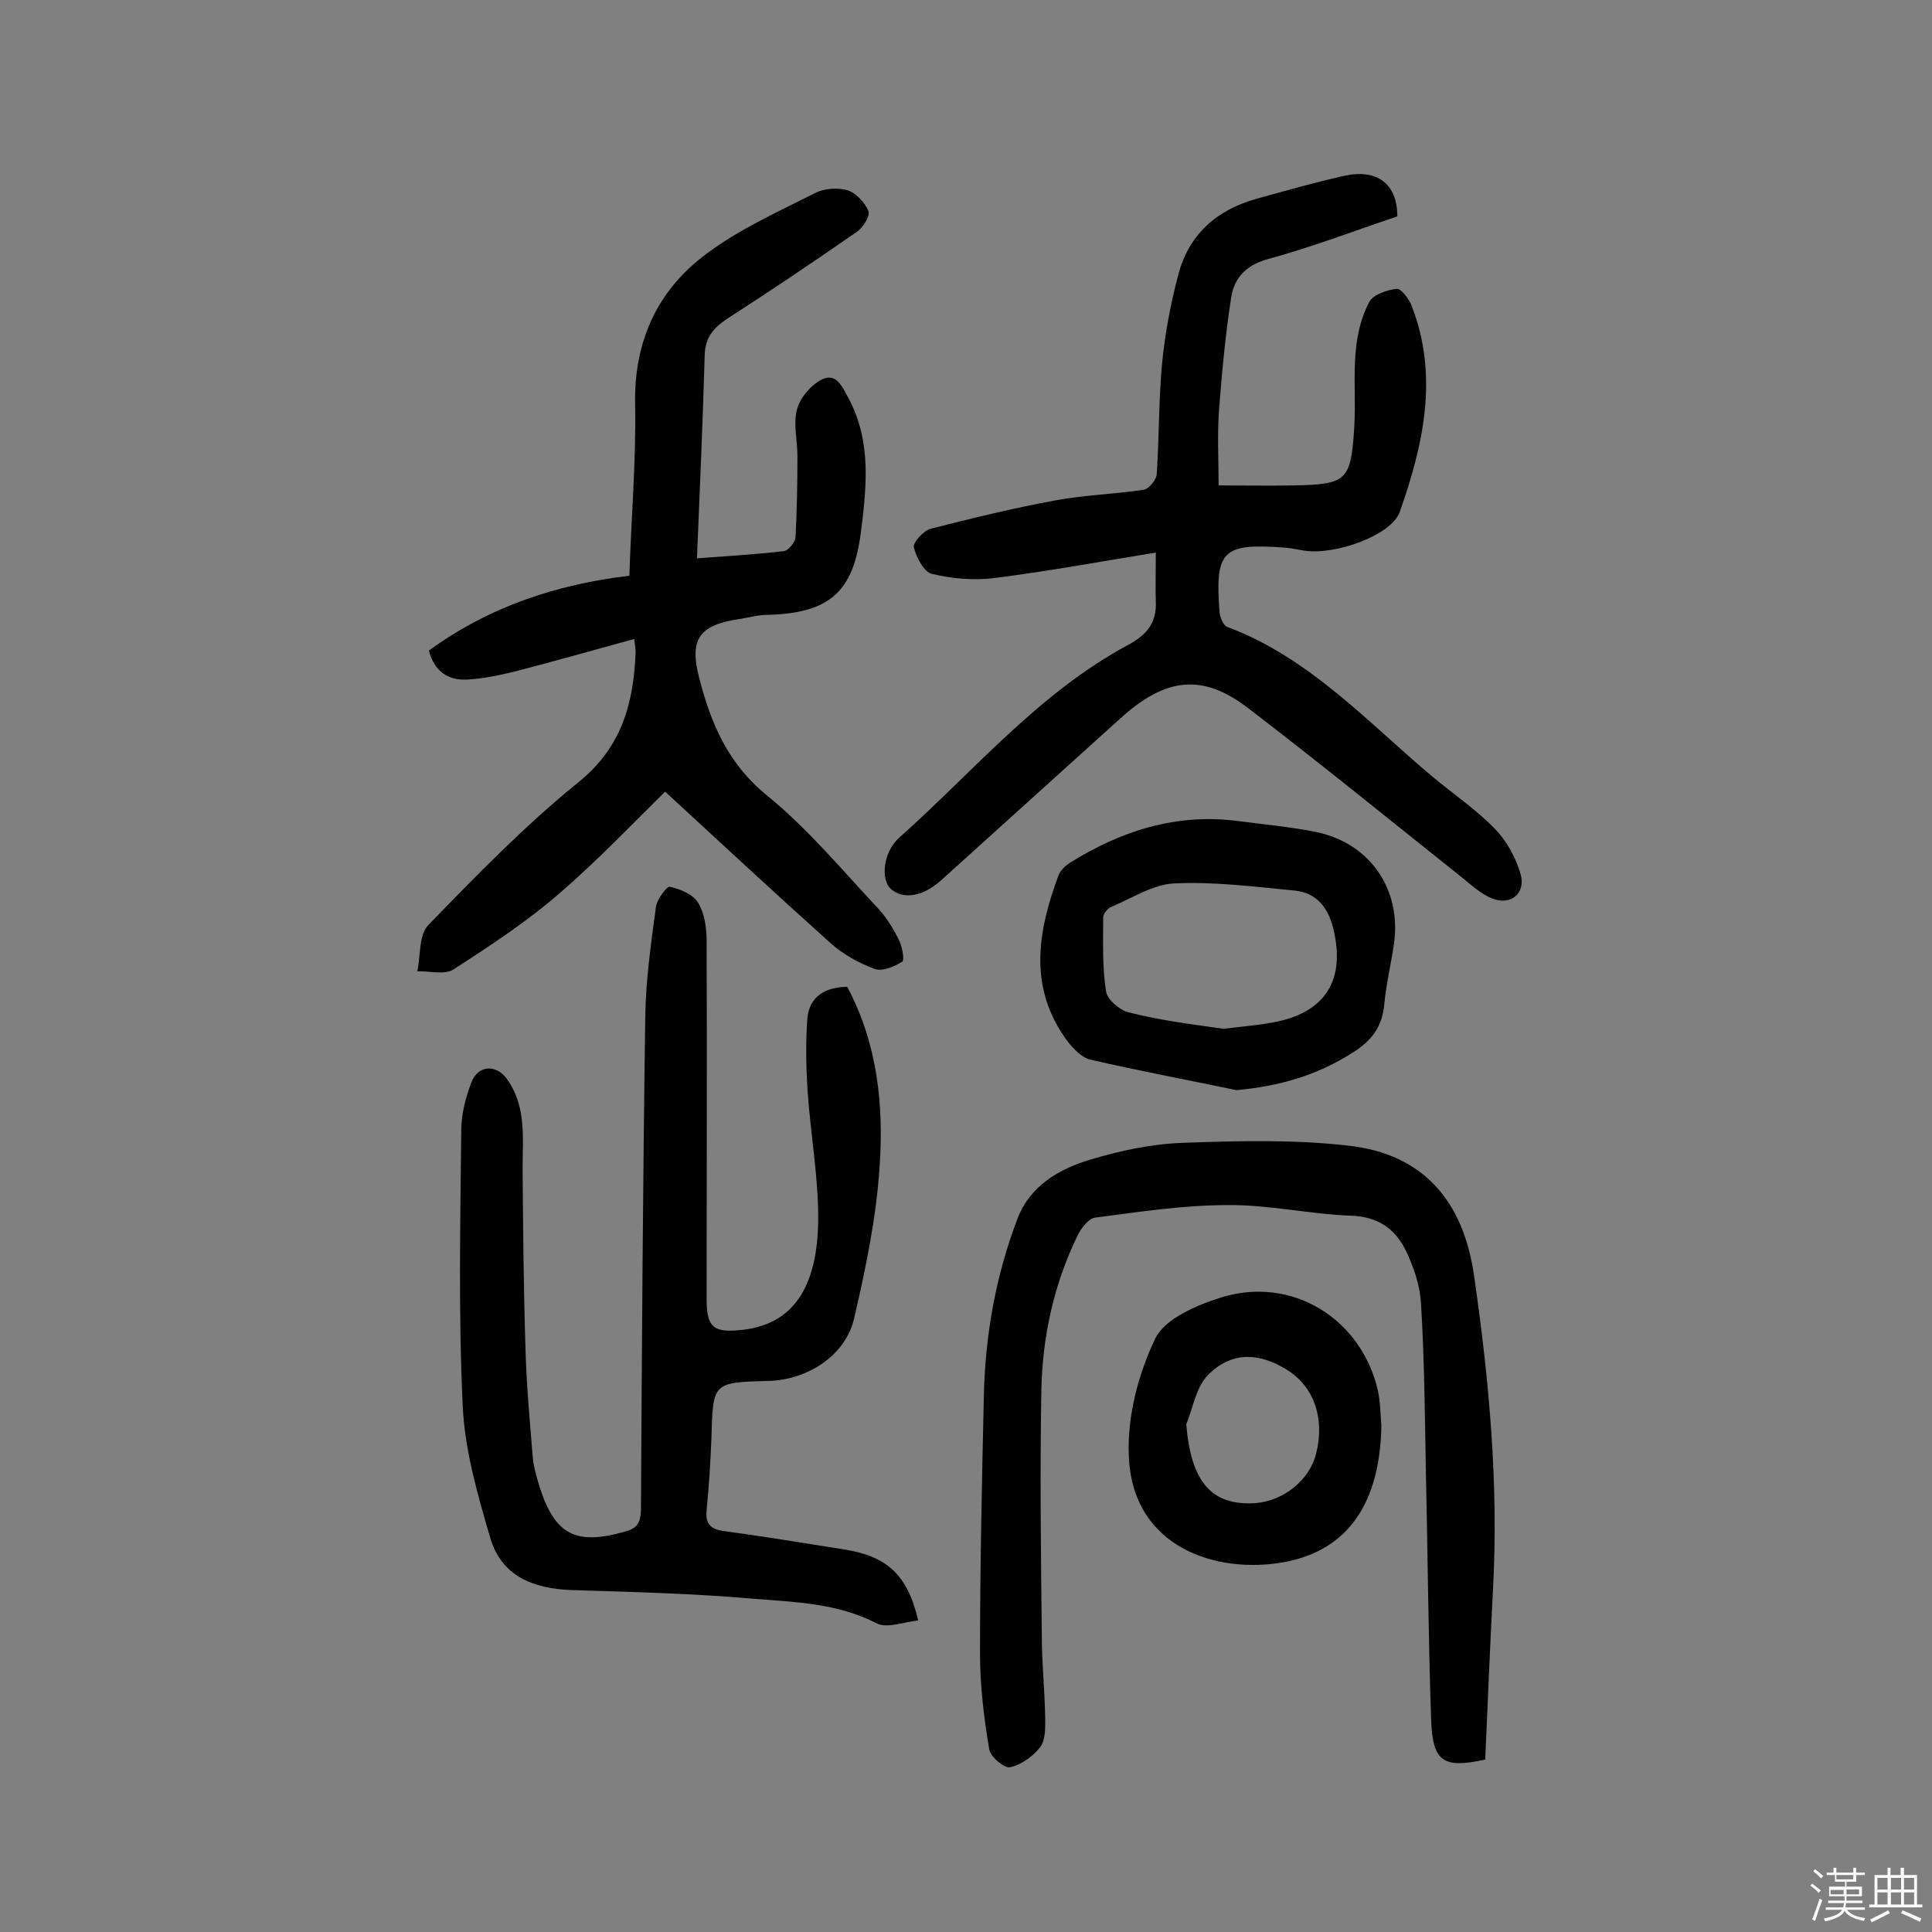 <svg enable-background="new 0 0 400 400" viewBox="0 0 400 400" xmlns="http://www.w3.org/2000/svg"><rect x="0" y="0" width="400" height="400" fill="#808080" stroke="none"/><path d="m374.8 390.4.4-.4c.7.5 1.3 1 1.8 1.4l-.5.5c-.5-.6-1.1-1.1-1.7-1.5zm1 7.3-.6-.3c.5-1.4 1.1-2.8 1.5-4.3.2.1.4.2.6.3-.5 1.3-1 2.8-1.5 4.3zm-.4-10.3.4-.4c.4.3 1 .8 1.7 1.4l-.5.5c-.4-.5-1-1-1.6-1.5zm2.5.3h1.7v-1h.6v1h3.5v-1h.6v1h1.8v.5h-1.8v1.4h-2v1h3.2v2h-3.2v.9h3.3v.5h-3.4c0 .3-.1.6-.1.9h4v.5h-3.7c.7.9 1.9 1.5 3.8 1.7-.1.2-.2.4-.3.6-2.1-.4-3.5-1.1-4-2.1-.4 1-1.8 1.7-4 2.2-.1-.2-.2-.4-.3-.6 2.1-.4 3.4-1 3.8-1.8h-3.4v-.5h3.6c.1-.3.1-.6.2-.9h-3.3v-.5h3.4c0-.3 0-.6 0-.9h-3.2v-2h3.3v-1h-2.1v-1.4h-1.7v-.5zm1.1 3.5v1h2.7c0-.3 0-.4 0-.4 0-.1 0-.2 0-.2 0-.1 0-.2 0-.3h-2.7zm1.2-3v.9h3.5v-.9zm4.7 3h-2.6v.6.4h2.6z" fill="#fbfafc"/><path d="m393.6 386.7h.6v1.5h2.7v6.1h1.1v.6h-11v-.6h1.1v-6.1h2.7v-1.5h.6v1.5h2.1v-1.5zm-2.7 8.8.4.6c-1.2.6-2.5 1.3-3.8 1.9-.1-.2-.2-.4-.3-.6 1.2-.6 2.5-1.2 3.7-1.9zm-2.2-6.7v2.4h2.1v-2.4zm0 3v2.5h2.1v-2.5zm2.8-3v2.4h2.1v-2.4zm0 3v2.5h2.1v-2.5zm6 6.1c-1.4-.7-2.7-1.3-3.9-1.8l.3-.6c1.5.6 2.7 1.2 3.9 1.7zm-1.2-9.1h-2.1v2.4h2.1zm-2.1 3v2.5h2.1v-2.5z" fill="#fbfafc"/><g fill="#010000"><path d="m175.4 204.3c6.3 11.8 7.6 24.6 6.7 37.4-.7 10.6-2.9 21.1-5.3 31.4-1.8 7.6-9.7 12.6-17.6 12.8-11.6.3-11.6.3-11.9 11.7-.2 5-.5 10-1 15-.3 2.8.7 4 3.6 4.4 8.3 1.1 16.6 2.5 24.9 3.8 8.8 1.4 13.1 5.2 15.3 14.7-3 .3-6.4 1.7-8.6.6-8.1-4.2-16.9-4.4-25.5-5.1-12.6-1.1-25.2-1.4-37.8-1.8-7.8-.3-14.4-2.9-16.7-10.8-2.6-8.9-5.3-18.2-5.7-27.4-.9-19-.5-38-.3-57 0-3.3.9-6.8 2.1-9.9 1.4-3.7 5.3-3.8 7.5-.5 3.9 5.6 3.1 12.1 3.1 18.4.1 12.5.2 24.9.6 37.4.2 7.4.9 14.9 1.5 22.3.2 2.1.8 4.1 1.4 6.1 3.2 10 7.5 12.2 17.7 9.3 2.6-.7 3.2-1.9 3.3-4.4.2-34.1.4-68.2.9-102.3.1-7.6 1.2-15.1 2.2-22.6.2-1.6 2.3-4.4 2.9-4.2 2.2.5 4.9 1.6 5.9 3.4 1.3 2.2 1.7 5.2 1.7 7.9.1 24.7 0 49.4 0 74.1 0 6.1 1.6 7 7.7 6.3 11.4-1.4 15.2-10.5 15.4-22.4.1-9-1.6-18.1-2.2-27.1-.3-4.7-.4-9.4-.1-14.1.1-4.7 2.9-7.3 8.3-7.4z"/><path d="m239.3 114.4c-11.6 1.9-22.5 3.9-33.6 5.3-4.2.5-8.7.1-12.8-.9-1.6-.4-3.2-3.4-3.7-5.5-.2-1 2-3.4 3.4-3.8 8.6-2.2 17.2-4.3 25.9-5.9 6-1.1 12.2-1.3 18.3-2.2 1.1-.2 2.7-2.1 2.7-3.4.5-7.6.4-15.3 1.1-22.8.6-6.2 1.8-12.5 3.4-18.5 2.2-8.2 7.9-13.2 16-15.5 6.1-1.7 12.1-3.4 18.3-4.8 6.9-1.5 11 1.7 11 8.4-8.9 3-17.8 6.4-27 8.9-4.5 1.3-6.8 4-7.4 7.9-1.2 7.7-1.9 15.4-2.5 23.1-.4 5.2-.1 10.4-.1 15.8 5.2 0 10.3.1 15.4 0 11.2-.2 12-.9 12.7-12.3.3-5.2-.2-10.4.3-15.6.3-3.5 1.2-7.1 2.8-10.1.8-1.5 3.7-2.5 5.7-2.7.9-.1 2.6 2.2 3.1 3.6 5.6 14.5 2.4 28.7-2.5 42.6-1.7 4.8-13.3 9-19.8 8-1.3-.2-2.6-.5-3.8-.6-13.1-1-14.7.5-13.7 13.4.1 1.1.8 2.7 1.6 3 17.1 6.4 29.1 19.8 42.6 31.1 4.2 3.5 8.9 6.7 12.7 10.6 2.5 2.5 4.4 6 5.4 9.4 1.2 4-2 6.7-5.9 5.1-2.3-.9-4.3-2.8-6.3-4.4-14.7-11.7-29.3-23.6-44.2-35-9.4-7.2-17-6.4-26.4 2.1-12.4 11.2-24.8 22.4-37.2 33.6-3.7 3.3-7.7 4-10.3 1.8-2.2-1.9-1.7-7.6 1.6-10.6 15.5-13.8 28.9-30 47.5-40 3.9-2.1 5.9-4.6 5.7-9-.1-2.8 0-5.6 0-10.1z"/><path d="m131.3 132.3c-8.4 2.3-16.5 4.6-24.6 6.7-3.3.8-6.6 1.5-10 1.7-3.9.2-6.8-1.7-7.9-6 12.3-9 26.3-13.7 41.5-15.5.4-12.1 1.4-23.7 1.2-35.4-.3-13.1 4.6-23.7 14.7-31.2 6.9-5.2 15-8.8 22.7-12.7 1.8-.9 4.6-1.1 6.6-.5 1.8.6 3.6 2.6 4.3 4.3.4 1-1.1 3.4-2.4 4.3-8.8 6.1-17.7 12.1-26.7 17.9-2.9 1.9-4.7 3.9-4.8 7.6-.4 13.9-1 27.8-1.6 42.1 6.4-.5 12.2-.8 18-1.5.9-.1 2.3-1.8 2.4-2.8.3-5.6.4-11.3.4-16.9 0-3.2-.9-6.7-.1-9.6.6-2.4 2.9-5.1 5.1-6.2 3.1-1.6 4.4 1.7 5.6 3.9 4.8 9 3.7 18.5 2.5 28-1.6 11.8-6.2 16.5-19.4 16.8-1.8 0-3.5.5-5.3.8-8.7 1.2-10.9 4.1-8.7 12.4 2.4 9.3 5.9 17.6 14 24.2 8.5 6.9 15.6 15.5 23.2 23.6 1.7 1.9 3.1 4.2 4.2 6.5.6 1.3 1.1 4 .6 4.3-1.6 1-4.1 2.1-5.7 1.5-3.3-1.2-6.5-3-9.1-5.3-11.6-10.4-23-21-34.3-31.4-6.1 6-13.6 13.9-21.8 21-6.8 5.9-14.4 10.9-22 15.8-1.8 1.2-5 .3-7.5.4.7-3.3.3-7.6 2.3-9.6 9.9-10.2 20-20.6 31-29.5 9.1-7.3 11.5-16.5 11.9-27.1 0-.6-.1-1-.3-2.6z"/><path d="m307.5 364.3c-8.7 1.9-10.9.5-11.2-8.3-.6-17.4-.7-34.7-1.1-52.1-.2-11.3-.3-22.7-1-34-.2-3.8-1.5-7.6-3.2-11.1-2.2-4.4-5.7-6.9-11.2-7.1-8.6-.3-17.1-2.3-25.6-2.2-9.2 0-18.3 1.4-27.5 2.6-1.3.2-2.8 2.1-3.5 3.5-5 10.2-7.4 21.1-7.6 32.4-.3 16.9-.1 33.8.1 50.7 0 5.7.6 11.3.7 17 0 2.1.1 4.6-1.1 6.1-1.5 1.9-3.9 3.6-6.2 4.1-1.2.2-4.1-2.2-4.3-3.8-1.1-6.5-1.9-13.1-1.9-19.7 0-17.9.4-35.7.8-53.6.3-12.6 2.5-24.8 7-36.6 2.6-6.7 8.6-10.2 15-12.1 6.3-1.9 12.9-3.3 19.5-3.5 11.3-.4 22.8-.7 34 .6 15.4 1.7 23.8 11.4 26 27 3.1 21.5 5.1 43.1 3.9 65-.6 11.7-1.1 23.5-1.6 35.1z"/><path d="m256 225.7c-10.1-2.1-20.2-4-30.2-6.3-1.8-.4-3.5-2.2-4.7-3.7-8.3-11.1-6.3-22.8-1.9-34.6.4-.9 1.3-1.8 2.2-2.4 10.7-6.7 22.2-10.4 35-8.7 5.4.7 10.9 1.2 16.3 2.3 11.1 2.4 17.5 12 15.9 23.1-.6 4.2-1.6 8.3-2 12.5-.4 4.6-2.6 7.6-6.5 10-7.3 4.7-15.2 7-24.1 7.8zm-2.7-12.7c4.2-.5 7.8-.8 11.2-1.5 10.1-2.2 14-8.8 11.6-19-1-4.4-3.4-7.6-7.9-8.1-8.3-.8-16.8-1.9-25.1-1.5-4.4.2-8.8 3.1-13.1 4.9-.7.3-1.6 1.4-1.6 2.2 0 5.1-.2 10.3.6 15.3.3 1.7 2.9 3.9 4.7 4.3 6.6 1.7 13.4 2.5 19.6 3.4z"/><path d="m286 295.2c-.3 15.9-6.8 25.7-20 28.2-14 2.6-31.7-2.9-32.3-22.2-.3-8.1 2-16.8 5.5-24.1 2-4.1 8.6-6.9 13.7-8.5 14.6-4.5 29 4.4 32.4 19.4.5 2.4.5 4.8.7 7.2zm-40.4-.3c1 11.9 5.2 16.9 14.3 16.3 5.8-.4 11.3-4.8 12.6-10.3 1.8-7.2-.4-13.7-5.9-17.2-6-3.8-11.8-3.9-16.6 1.1-2.4 2.5-3 6.7-4.4 10.1z"/></g></svg>